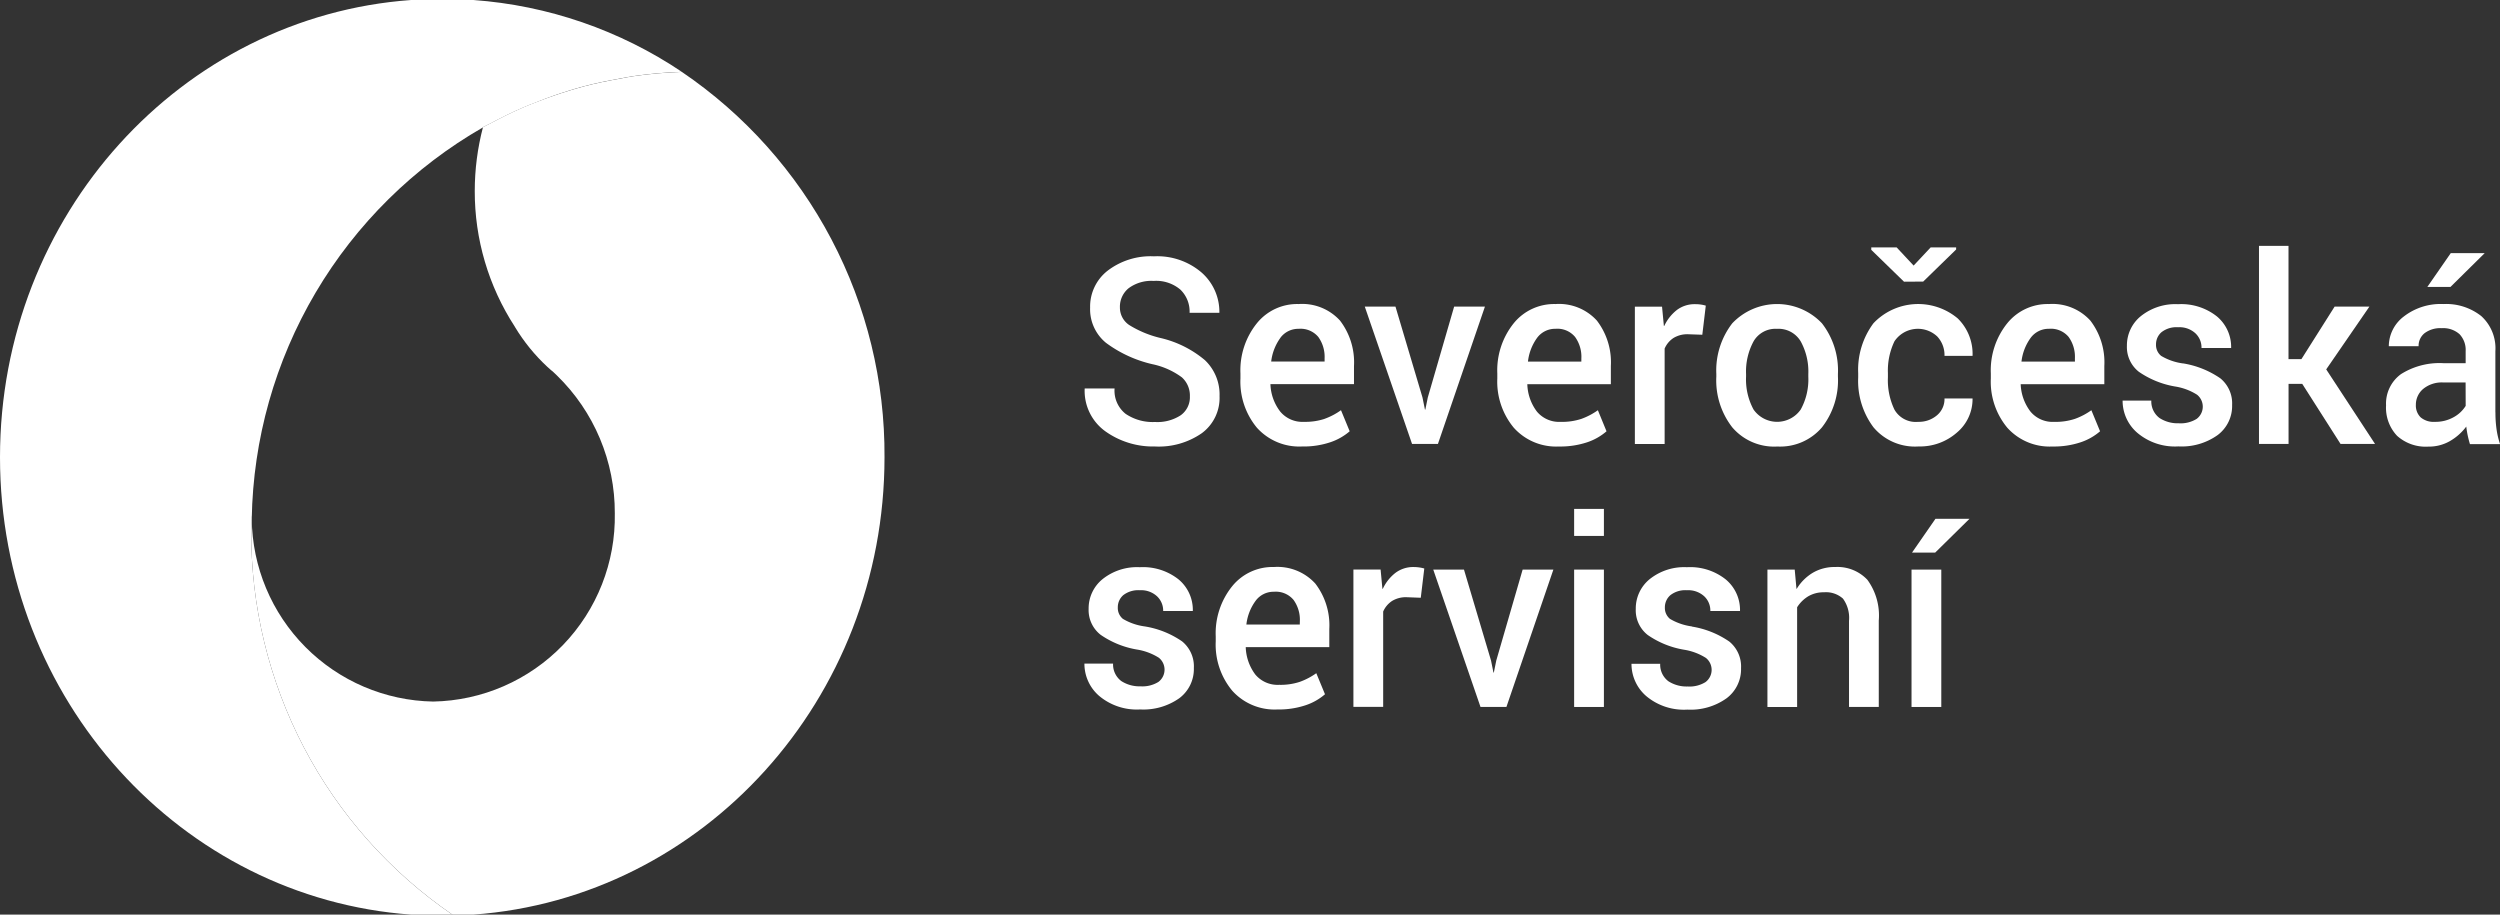 <svg xmlns="http://www.w3.org/2000/svg" xmlns:xlink="http://www.w3.org/1999/xlink" width="102.048" height="37.334" viewBox="0 0 102.048 37.334">
  <rect x="0" y="0" width="102.048" height="37.334" fill="#333333" stroke="none"/>
  <defs>
    <clipPath id="clip-path">
      <path id="Path_1270" data-name="Path 1270" d="M16.782,0C7.405.675,0,8.774,0,18.666S7.405,36.658,16.782,37.334h1.683a18.875,18.875,0,0,1-8.21-15.69c0-.2.008-.409.013-.61,0,.05.008.1.008.148A18.786,18.786,0,0,1,19.714,5.2l0-.011c.093-.052.195-.091.289-.141.446-.241.9-.464,1.365-.665.188-.082.379-.155.57-.228Q22.57,3.9,23.222,3.7c.212-.065.425-.129.641-.185.446-.117.9-.211,1.361-.293.2-.036.4-.081.6-.11a17.382,17.382,0,0,1,2.009-.179A17.534,17.534,0,0,0,19.323,0Z" fill="#fff"/>
    </clipPath>
    <clipPath id="clip-path-2">
      <path id="Path_1272" data-name="Path 1272" d="M23.2,2.364c-.2.03-.4.074-.6.11-.46.082-.915.176-1.361.293-.215.056-.429.122-.641.185q-.651.2-1.281.446c-.191.074-.382.146-.57.228-.465.2-.919.425-1.365.665-.1.051-.2.1-.292.152a10.324,10.324,0,0,0-.335,2.6,10.116,10.116,0,0,0,1.633,5.537l.012.022a7.5,7.5,0,0,0,1.314,1.617c.05.047.1.091.152.136a.673.673,0,0,0,.075.06c.056.055.114.109.169.161A7.805,7.805,0,0,1,22.472,20.2a7.553,7.553,0,0,1-7.414,7.686A7.541,7.541,0,0,1,7.652,20.43c0,.156-.022.306-.022.462a18.875,18.875,0,0,0,8.21,15.69h.87C26.081,35.9,33.481,27.8,33.481,17.914A18.871,18.871,0,0,0,25.21,2.185a17.382,17.382,0,0,0-2.009.179" transform="translate(-7.63 -2.185)" fill="#fff"/>
    </clipPath>
    <clipPath id="clip-path-3">
      <path id="Path_1274" data-name="Path 1274" d="M14.672,3.894l0,.011c.1-.054.2-.1.292-.152-.094.05-.2.089-.289.141" transform="translate(-14.669 -3.753)" fill="#fff"/>
    </clipPath>
    <clipPath id="clip-path-5">
      <path id="Path_1278" data-name="Path 1278" d="M7.63,16.261c0-.156.019-.306.022-.462,0-.048-.008-.1-.008-.148-.005.2-.013.406-.013.61" transform="translate(-7.63 -15.651)" fill="#fff"/>
    </clipPath>
    <clipPath id="clip-path-7">
      <path id="Path_1282" data-name="Path 1282" d="M18.769,2.428c.2-.036.4-.081.6-.11-.2.03-.4.074-.6.11" transform="translate(-18.769 -2.318)" fill="#fff"/>
    </clipPath>
    <clipPath id="clip-path-9">
      <path id="Path_1286" data-name="Path 1286" d="M15.9,3.316c.188-.082.379-.155.57-.228-.191.074-.382.146-.57.228" transform="translate(-15.902 -3.088)" fill="#fff"/>
    </clipPath>
    <clipPath id="clip-path-11">
      <path id="Path_1290" data-name="Path 1290" d="M17.279,2.8c.212-.063.426-.129.641-.185-.216.056-.429.121-.641.185" transform="translate(-17.279 -2.618)" fill="#fff"/>
    </clipPath>
    <clipPath id="clip-path-13">
      <rect id="Rectangle_583" data-name="Rectangle 583" width="102.048" height="37.334" fill="#fff"/>
    </clipPath>
  </defs>
  <g id="Group_1202" data-name="Group 1202" transform="translate(0 0)">
    <g id="Group_1044" data-name="Group 1044" transform="translate(0 0)">
      <g id="Group_1043" data-name="Group 1043" clip-path="url(#clip-path)">
        <path id="Path_1269" data-name="Path 1269" d="M23.6,54.011-12.335,29.359,12.721-9.881,48.654,14.771Z" transform="translate(-4.242 -3.398)" fill="#fff"/>
      </g>
    </g>
    <g id="Group_1046" data-name="Group 1046" transform="translate(10.254 2.936)">
      <g id="Group_1045" data-name="Group 1045" clip-path="url(#clip-path-2)">
        <path id="Path_1271" data-name="Path 1271" d="M16.836-6.074l33.91,18.668L31.311,50.523-2.6,31.855Z" transform="translate(-11.148 -5.026)" fill="#fff"/>
      </g>
    </g>
    <g id="Group_1048" data-name="Group 1048" transform="translate(19.714 5.044)">
      <g id="Group_1047" data-name="Group 1047" clip-path="url(#clip-path-3)">
        <path id="Path_1273" data-name="Path 1273" d="M14.889,4.08l-.27-.185.156-.245.27.185Z" transform="translate(-14.686 -3.789)" fill="#fff"/>
      </g>
    </g>
    <g id="Group_1050" data-name="Group 1050" transform="translate(19.714 5.044)">
      <g id="Group_1049" data-name="Group 1049" clip-path="url(#clip-path-3)">
        <path id="Path_1275" data-name="Path 1275" d="M14.749,3.66l.288.159-.125.244L14.624,3.9Z" transform="translate(-14.685 -3.785)" fill="#fff"/>
      </g>
    </g>
    <g id="Group_1052" data-name="Group 1052" transform="translate(10.254 21.034)">
      <g id="Group_1051" data-name="Group 1051" clip-path="url(#clip-path-5)">
        <path id="Path_1277" data-name="Path 1277" d="M7.714,16.274l-.286-.2.277-.435.286.2Z" transform="translate(-7.699 -15.654)" fill="#fff"/>
      </g>
    </g>
    <g id="Group_1054" data-name="Group 1054" transform="translate(10.254 21.034)">
      <g id="Group_1053" data-name="Group 1053" clip-path="url(#clip-path-5)">
        <path id="Path_1279" data-name="Path 1279" d="M7.7,15.644l.261.143-.249.485-.261-.143Z" transform="translate(-7.692 -15.653)" fill="#fff"/>
      </g>
    </g>
    <g id="Group_1056" data-name="Group 1056" transform="translate(25.224 3.115)">
      <g id="Group_1055" data-name="Group 1055" clip-path="url(#clip-path-7)">
        <path id="Path_1281" data-name="Path 1281" d="M19.2,2.788l-.467-.32.232-.363.467.32Z" transform="translate(-18.782 -2.391)" fill="#fff"/>
      </g>
    </g>
    <g id="Group_1058" data-name="Group 1058" transform="translate(25.224 3.115)">
      <g id="Group_1057" data-name="Group 1057" clip-path="url(#clip-path-7)">
        <path id="Path_1283" data-name="Path 1283" d="M18.912,2.126l.513.282-.176.344-.513-.282Z" transform="translate(-18.78 -2.384)" fill="#fff"/>
      </g>
    </g>
    <g id="Group_1060" data-name="Group 1060" transform="translate(21.371 4.15)">
      <g id="Group_1059" data-name="Group 1059" clip-path="url(#clip-path-9)">
        <path id="Path_1285" data-name="Path 1285" d="M16.324,3.658l-.5-.341.275-.431.5.341Z" transform="translate(-15.928 -3.158)" fill="#fff"/>
      </g>
    </g>
    <g id="Group_1062" data-name="Group 1062" transform="translate(21.371 4.15)">
      <g id="Group_1061" data-name="Group 1061" clip-path="url(#clip-path-9)">
        <path id="Path_1287" data-name="Path 1287" d="M16.051,2.906l.536.295-.217.423-.536-.295Z" transform="translate(-15.925 -3.151)" fill="#fff"/>
      </g>
    </g>
    <g id="Group_1064" data-name="Group 1064" transform="translate(23.222 3.518)">
      <g id="Group_1063" data-name="Group 1063" clip-path="url(#clip-path-11)">
        <path id="Path_1289" data-name="Path 1289" d="M17.746,3.188l-.528-.362L17.5,2.39l.528.362Z" transform="translate(-17.3 -2.696)" fill="#fff"/>
      </g>
    </g>
    <g id="Group_1066" data-name="Group 1066" transform="translate(23.222 3.518)">
      <g id="Group_1065" data-name="Group 1065" clip-path="url(#clip-path-11)">
        <path id="Path_1291" data-name="Path 1291" d="M17.439,2.413l.574.316-.215.42-.574-.316Z" transform="translate(-17.298 -2.688)" fill="#fff"/>
      </g>
    </g>
    <g id="Group_1068" data-name="Group 1068" transform="translate(0 0)">
      <g id="Group_1067" data-name="Group 1067" clip-path="url(#clip-path-13)">
        <path id="Path_1293" data-name="Path 1293" d="M37.852,12.022a4.336,4.336,0,0,0-1.793-.9,4.293,4.293,0,0,1-1.3-.536.855.855,0,0,1-.376-.719.974.974,0,0,1,.353-.779,1.557,1.557,0,0,1,1.027-.3,1.521,1.521,0,0,1,1.089.356,1.242,1.242,0,0,1,.375.946h1.216a2.137,2.137,0,0,0-.723-1.642,2.776,2.776,0,0,0-1.947-.664,2.889,2.889,0,0,0-1.887.583,1.857,1.857,0,0,0-.719,1.511,1.771,1.771,0,0,0,.645,1.435,5.084,5.084,0,0,0,1.9.875,3.086,3.086,0,0,1,1.2.536,1,1,0,0,1,.327.775.906.906,0,0,1-.37.77,1.737,1.737,0,0,1-1.054.277,1.968,1.968,0,0,1-1.2-.333,1.207,1.207,0,0,1-.45-1.035H32.945a2.033,2.033,0,0,0,.848,1.752,3.347,3.347,0,0,0,2.016.616A3.08,3.08,0,0,0,37.731,15a1.789,1.789,0,0,0,.719-1.508,1.931,1.931,0,0,0-.6-1.472" transform="translate(11.331 2.679)" fill="#fff"/>
        <path id="Path_1294" data-name="Path 1294" d="M41.112,13.921a2.52,2.52,0,0,1-.843.122,1.176,1.176,0,0,1-.97-.419,1.938,1.938,0,0,1-.4-1.119h3.411v-.742a2.8,2.8,0,0,0-.571-1.853,2.085,2.085,0,0,0-1.689-.675,2.111,2.111,0,0,0-1.707.788,3.055,3.055,0,0,0-.668,2.041v.207a2.944,2.944,0,0,0,.672,2.012,2.323,2.323,0,0,0,1.844.766,3.426,3.426,0,0,0,1.153-.173,2.329,2.329,0,0,0,.79-.448l-.355-.86a2.742,2.742,0,0,1-.672.353m-1.8-3.311a.91.91,0,0,1,.746-.364.945.945,0,0,1,.8.332,1.391,1.391,0,0,1,.257.875v.129H38.93a2.048,2.048,0,0,1,.379-.972" transform="translate(12.959 3.176)" fill="#fff"/>
        <path id="Path_1295" data-name="Path 1295" d="M44.438,14.919l1.919-5.607H45.1l-1.076,3.711-.1.493h-.016l-.1-.493L42.705,9.312H41.452l1.93,5.607Z" transform="translate(14.257 3.203)" fill="#fff"/>
        <path id="Path_1296" data-name="Path 1296" d="M47.853,9.235a2.122,2.122,0,0,0-1.708.788,3.066,3.066,0,0,0-.667,2.043v.207a2.947,2.947,0,0,0,.672,2.01,2.323,2.323,0,0,0,1.843.767,3.468,3.468,0,0,0,1.154-.173,2.322,2.322,0,0,0,.789-.448l-.353-.86a2.8,2.8,0,0,1-.673.353,2.509,2.509,0,0,1-.843.122,1.182,1.182,0,0,1-.972-.419,1.944,1.944,0,0,1-.392-1.119h3.41v-.742a2.793,2.793,0,0,0-.57-1.853,2.089,2.089,0,0,0-1.689-.676m1.054,2.348H46.729a2.041,2.041,0,0,1,.376-.972.916.916,0,0,1,.747-.366.941.941,0,0,1,.8.332,1.384,1.384,0,0,1,.257.876Z" transform="translate(15.641 3.176)" fill="#fff"/>
        <path id="Path_1297" data-name="Path 1297" d="M50.871,11.053a.972.972,0,0,1,.364-.434,1.086,1.086,0,0,1,.6-.151l.574.02L52.551,9.3a1.276,1.276,0,0,0-.195-.043,1.449,1.449,0,0,0-.241-.017,1.2,1.2,0,0,0-.741.235,1.785,1.785,0,0,0-.519.654H50.84l-.075-.788H49.656v5.607h1.215Z" transform="translate(17.078 3.176)" fill="#fff"/>
        <path id="Path_1298" data-name="Path 1298" d="M54.615,15.05a2.242,2.242,0,0,0,1.829-.784,3.121,3.121,0,0,0,.65-2.067V12.09a3.136,3.136,0,0,0-.652-2.068,2.523,2.523,0,0,0-3.662,0,3.145,3.145,0,0,0-.65,2.066V12.2a3.121,3.121,0,0,0,.65,2.067,2.248,2.248,0,0,0,1.834.784m-1.27-2.959a2.584,2.584,0,0,1,.305-1.332,1.029,1.029,0,0,1,.954-.513,1.052,1.052,0,0,1,.972.513,2.557,2.557,0,0,1,.31,1.332V12.2a2.551,2.551,0,0,1-.31,1.34,1.174,1.174,0,0,1-1.926,0,2.579,2.579,0,0,1-.305-1.343Z" transform="translate(17.929 3.176)" fill="#fff"/>
        <path id="Path_1299" data-name="Path 1299" d="M58.955,8.91,60.3,7.6V7.515h-1.04l-.695.742-.693-.742H56.836v.1l1.336,1.3Z" transform="translate(19.548 2.584)" fill="#fff"/>
        <path id="Path_1300" data-name="Path 1300" d="M57.922,10.751a1.153,1.153,0,0,1,1.747-.189,1.115,1.115,0,0,1,.293.788h1.145A2.025,2.025,0,0,0,60.5,9.82a2.514,2.514,0,0,0-3.439.2,3.178,3.178,0,0,0-.622,2.032v.181a3.156,3.156,0,0,0,.622,2.031,2.212,2.212,0,0,0,1.844.784,2.283,2.283,0,0,0,1.56-.564,1.783,1.783,0,0,0,.642-1.395H59.962a.863.863,0,0,1-.309.688,1.135,1.135,0,0,1-.765.266,1,1,0,0,1-.97-.5,2.782,2.782,0,0,1-.266-1.312v-.181a2.761,2.761,0,0,1,.27-1.3" transform="translate(19.411 3.176)" fill="#fff"/>
        <path id="Path_1301" data-name="Path 1301" d="M62.842,9.235a2.119,2.119,0,0,0-1.707.788,3.059,3.059,0,0,0-.668,2.043v.207a2.941,2.941,0,0,0,.672,2.01,2.324,2.324,0,0,0,1.844.767,3.454,3.454,0,0,0,1.153-.173,2.329,2.329,0,0,0,.79-.448l-.355-.86a2.74,2.74,0,0,1-.672.353,2.509,2.509,0,0,1-.843.122,1.177,1.177,0,0,1-.97-.419,1.954,1.954,0,0,1-.4-1.119H65.1v-.742a2.8,2.8,0,0,0-.57-1.853,2.09,2.09,0,0,0-1.691-.676M63.9,11.583H61.718a2.042,2.042,0,0,1,.378-.972.912.912,0,0,1,.746-.366.945.945,0,0,1,.8.332,1.384,1.384,0,0,1,.257.876Z" transform="translate(20.797 3.176)" fill="#fff"/>
        <path id="Path_1302" data-name="Path 1302" d="M66.936,11.659a2.338,2.338,0,0,1-.892-.308.571.571,0,0,1-.21-.469.65.65,0,0,1,.226-.5.989.989,0,0,1,.675-.2.963.963,0,0,1,.706.246.8.8,0,0,1,.25.6H68.9a1.623,1.623,0,0,0-.579-1.287,2.341,2.341,0,0,0-1.587-.5,2.247,2.247,0,0,0-1.521.489,1.534,1.534,0,0,0-.567,1.211A1.283,1.283,0,0,0,65.133,12a3.691,3.691,0,0,0,1.477.6,2.358,2.358,0,0,1,.9.337.624.624,0,0,1-.017.985,1.237,1.237,0,0,1-.73.18,1.361,1.361,0,0,1-.786-.215.843.843,0,0,1-.335-.712H64.47a1.726,1.726,0,0,0,.6,1.316,2.379,2.379,0,0,0,1.677.555,2.527,2.527,0,0,0,1.6-.461,1.48,1.48,0,0,0,.593-1.232,1.315,1.315,0,0,0-.482-1.087,3.729,3.729,0,0,0-1.521-.609" transform="translate(22.173 3.176)" fill="#fff"/>
        <path id="Path_1303" data-name="Path 1303" d="M73.12,9.946H71.7l-1.356,2.145h-.527V7.468H68.612v8.086h1.207V13.1h.558l1.564,2.453h1.408l-1.993-3.043Z" transform="translate(23.598 2.568)" fill="#fff"/>
        <path id="Path_1304" data-name="Path 1304" d="M76.066,7.689H74.681l-.956,1.379h.945Z" transform="translate(25.357 2.644)" fill="#fff"/>
        <path id="Path_1305" data-name="Path 1305" d="M76.934,13.655V11.162a1.777,1.777,0,0,0-.578-1.438,2.31,2.31,0,0,0-1.541-.489,2.456,2.456,0,0,0-1.617.507,1.534,1.534,0,0,0-.614,1.214H73.8a.658.658,0,0,1,.25-.536,1.066,1.066,0,0,1,.691-.2,1,1,0,0,1,.73.245.932.932,0,0,1,.25.692v.493h-.884a2.947,2.947,0,0,0-1.755.445,1.487,1.487,0,0,0-.61,1.275,1.67,1.67,0,0,0,.448,1.242,1.744,1.744,0,0,0,1.282.442,1.715,1.715,0,0,0,.88-.227,2.217,2.217,0,0,0,.664-.591c.015.125.034.246.059.363s.055.235.091.353h1.23a3.262,3.262,0,0,1-.146-.622,4.752,4.752,0,0,1-.043-.669m-1.215-.269a1.323,1.323,0,0,1-.5.466,1.506,1.506,0,0,1-.753.185.822.822,0,0,1-.585-.183.673.673,0,0,1-.195-.511.839.839,0,0,1,.293-.645,1.194,1.194,0,0,1,.837-.267h.9Z" transform="translate(24.925 3.176)" fill="#fff"/>
        <path id="Path_1306" data-name="Path 1306" d="M35.4,19.647a2.362,2.362,0,0,1-.892-.308.574.574,0,0,1-.208-.469.653.653,0,0,1,.224-.5,1,1,0,0,1,.677-.2.957.957,0,0,1,.7.247.806.806,0,0,1,.251.6h1.21a1.619,1.619,0,0,0-.579-1.287,2.333,2.333,0,0,0-1.584-.5,2.25,2.25,0,0,0-1.524.489,1.537,1.537,0,0,0-.566,1.211A1.279,1.279,0,0,0,33.6,19.99a3.674,3.674,0,0,0,1.477.6,2.378,2.378,0,0,1,.9.337.625.625,0,0,1-.019.985,1.234,1.234,0,0,1-.73.18,1.364,1.364,0,0,1-.786-.215.847.847,0,0,1-.335-.712H32.937a1.731,1.731,0,0,0,.6,1.317,2.385,2.385,0,0,0,1.677.554,2.539,2.539,0,0,0,1.6-.461,1.485,1.485,0,0,0,.59-1.232,1.311,1.311,0,0,0-.482-1.087,3.721,3.721,0,0,0-1.521-.609" transform="translate(11.328 5.923)" fill="#fff"/>
        <path id="Path_1307" data-name="Path 1307" d="M39.3,17.222a2.119,2.119,0,0,0-1.707.788,3.06,3.06,0,0,0-.669,2.043v.207a2.941,2.941,0,0,0,.673,2.01,2.321,2.321,0,0,0,1.843.767,3.463,3.463,0,0,0,1.154-.173,2.329,2.329,0,0,0,.79-.448l-.355-.86a2.764,2.764,0,0,1-.672.353,2.514,2.514,0,0,1-.843.122,1.185,1.185,0,0,1-.973-.419,1.963,1.963,0,0,1-.392-1.119h3.411v-.742a2.793,2.793,0,0,0-.571-1.853,2.09,2.09,0,0,0-1.689-.676m1.055,2.348h-2.18a2.016,2.016,0,0,1,.38-.972.907.907,0,0,1,.745-.366.941.941,0,0,1,.8.332,1.389,1.389,0,0,1,.258.876Z" transform="translate(12.701 5.923)" fill="#fff"/>
        <path id="Path_1308" data-name="Path 1308" d="M43.566,17.223a1.2,1.2,0,0,0-.739.235,1.761,1.761,0,0,0-.52.654h-.016l-.074-.788h-1.11v5.608h1.215V19.04a.991.991,0,0,1,.366-.434,1.082,1.082,0,0,1,.594-.151l.575.022L44,17.283a1.36,1.36,0,0,0-.2-.043,1.567,1.567,0,0,0-.239-.017" transform="translate(14.138 5.923)" fill="#fff"/>
        <path id="Path_1309" data-name="Path 1309" d="M46.105,21.011l-.1.493H45.99l-.1-.493L44.786,17.3H43.532l1.929,5.607h1.058L48.436,17.3H47.181Z" transform="translate(14.972 5.95)" fill="#fff"/>
        <rect id="Rectangle_580" data-name="Rectangle 580" width="1.215" height="1.103" transform="translate(64.255 20.773)" fill="#fff"/>
        <rect id="Rectangle_581" data-name="Rectangle 581" width="1.215" height="5.608" transform="translate(64.255 23.25)" fill="#fff"/>
        <path id="Path_1310" data-name="Path 1310" d="M52.018,19.647a2.371,2.371,0,0,1-.894-.308.578.578,0,0,1-.208-.469.654.654,0,0,1,.226-.5.99.99,0,0,1,.673-.2.965.965,0,0,1,.707.247.8.8,0,0,1,.25.6h1.211a1.621,1.621,0,0,0-.581-1.287,2.334,2.334,0,0,0-1.587-.5,2.252,2.252,0,0,0-1.521.489,1.541,1.541,0,0,0-.566,1.211,1.28,1.28,0,0,0,.488,1.067,3.666,3.666,0,0,0,1.476.6,2.359,2.359,0,0,1,.9.337.624.624,0,0,1-.017.985,1.239,1.239,0,0,1-.731.18,1.367,1.367,0,0,1-.786-.215.846.846,0,0,1-.333-.712H49.553a1.734,1.734,0,0,0,.6,1.317,2.386,2.386,0,0,0,1.679.554,2.526,2.526,0,0,0,1.6-.461,1.48,1.48,0,0,0,.593-1.232,1.311,1.311,0,0,0-.482-1.087,3.737,3.737,0,0,0-1.521-.609" transform="translate(17.043 5.923)" fill="#fff"/>
        <path id="Path_1311" data-name="Path 1311" d="M56.436,17.222a1.75,1.75,0,0,0-.9.234,1.932,1.932,0,0,0-.66.659l-.009-.005-.071-.782H53.682v5.607h1.212V18.866a1.377,1.377,0,0,1,.46-.452,1.227,1.227,0,0,1,.638-.16,1.033,1.033,0,0,1,.773.258,1.331,1.331,0,0,1,.247.908v3.513h1.215V19.41a2.471,2.471,0,0,0-.465-1.666,1.679,1.679,0,0,0-1.326-.521" transform="translate(18.463 5.923)" fill="#fff"/>
        <rect id="Rectangle_582" data-name="Rectangle 582" width="1.215" height="5.607" transform="translate(78.027 23.251)" fill="#fff"/>
        <path id="Path_1312" data-name="Path 1312" d="M58.074,17.137h.945l1.4-1.379H59.03Z" transform="translate(19.974 5.419)" fill="#fff"/>
      </g>
    </g>
  </g>
</svg>
